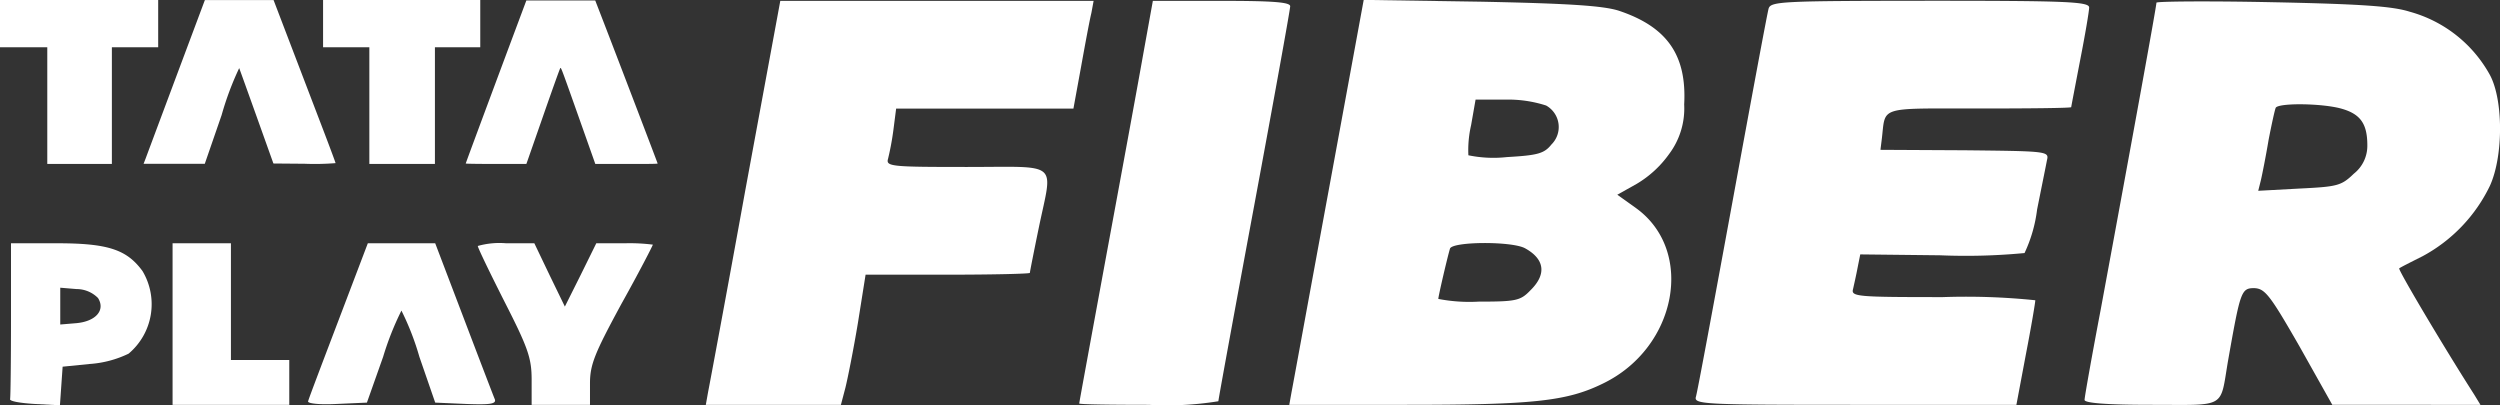 <svg xmlns="http://www.w3.org/2000/svg" width="185.05" height="30" viewBox="0 0 185.05 30">
  <rect x="0" y="0" width="185.05" height="30" fill="#333333" stroke="none"/>
  <g id="Group_62779" data-name="Group 62779" transform="translate(-21569.811 -2398.915)">
    <g id="images" transform="translate(21570.555 2398.915)">
      <path id="Path_269527" data-name="Path 269527" d="M159.724-75.98c-1.4,7.741-2.658,14.452-2.757,14.95l-.166.93h10l.332-1.262c.166-.664.6-2.824.93-4.817l.565-3.555h6.08c3.355,0,6.08-.066,6.08-.133s.3-1.595.664-3.355c1.03-4.983,1.628-4.485-5.349-4.485-5.548,0-5.98-.033-5.814-.6a20.322,20.322,0,0,0,.4-2.159l.2-1.561h13.123l.565-3.09c.3-1.661.631-3.455.764-3.987l.166-.9H162.315Z" transform="translate(-105.301 90.066)" fill="#fff"/>
      <path id="Path_269528" data-name="Path 269528" d="M244.718-85.947c-.4,2.259-1.628,8.937-2.724,14.851C240.9-65.149,240-60.266,240-60.2s2.326.1,5.15.1a23.779,23.779,0,0,0,5.15-.266c0-.133,1.2-6.678,2.658-14.518,1.462-7.874,2.658-14.485,2.658-14.718,0-.3-1.229-.4-5.083-.4h-5.083Z" transform="translate(-160.86 90.066)" fill="#fff"/>
      <path id="Path_269529" data-name="Path 269529" d="M289.724-76.147c-1.429,7.741-2.658,14.485-2.758,14.983l-.166.93h8.571c9.535,0,11.993-.266,14.684-1.595,5.449-2.658,6.777-9.8,2.425-12.957l-1.4-1,1.429-.8a7.862,7.862,0,0,0,2.392-2.193,5.619,5.619,0,0,0,1.13-3.688c.2-3.654-1.262-5.748-4.85-6.944-1.163-.365-3.688-.532-10.2-.664l-8.671-.133Zm16.08-6.246a1.821,1.821,0,0,1,.4,2.89c-.532.664-1,.8-3.289.93a9.151,9.151,0,0,1-2.857-.133,8.2,8.2,0,0,1,.2-2.226l.332-1.894h2.193A9.118,9.118,0,0,1,305.8-82.393Zm-1.561,10.565c1.462.8,1.628,1.927.4,3.123-.731.764-1.063.831-3.821.831a12.1,12.1,0,0,1-2.99-.2c0-.2.664-3.056.864-3.721C298.86-72.326,303.245-72.359,304.242-71.828Z" transform="translate(-192.112 90.2)" fill="#fff"/>
      <path id="Path_269530" data-name="Path 269530" d="M382.744-89.435c-.1.332-1.3,6.811-2.691,14.385S377.462-61,377.362-60.7c-.166.565.532.6,11.761.6h11.96l.7-3.721c.4-2.06.7-3.854.7-4.02a50,50,0,0,0-6.844-.233c-6.346,0-6.811-.033-6.645-.6.066-.3.233-1.03.332-1.561l.2-1,5.914.066a45.934,45.934,0,0,0,6.246-.166,10.576,10.576,0,0,0,.93-3.223c.332-1.661.664-3.289.731-3.654.166-.664,0-.664-6.08-.731l-6.246-.033.1-.8c.3-2.458-.365-2.259,7.209-2.259,3.754,0,6.811-.033,6.811-.1,0-.033.3-1.595.664-3.488.365-1.86.664-3.621.664-3.887,0-.432-1.661-.5-11.761-.5C383.774-90,382.91-89.967,382.744-89.435Z" transform="translate(-252.574 90.066)" fill="#fff"/>
      <path id="Path_269531" data-name="Path 269531" d="M469.316-89.788c0,.266-1.661,9.4-4.12,22.691-.664,3.488-1.2,6.512-1.2,6.711,0,.233,1.628.365,4.95.365,5.648,0,5.05.332,5.681-3.322.9-5.083.964-5.316,1.927-5.316.8.033,1.163.5,3.355,4.319l2.425,4.319H493.3l-.465-.764c-2.193-3.422-5.648-9.236-5.548-9.336.066-.066.864-.465,1.728-.9A11.666,11.666,0,0,0,494-76.233c1-2.193,1-6.346,0-8.206a9.7,9.7,0,0,0-5.947-4.684c-1.262-.4-3.555-.565-10.166-.7C473.169-89.921,469.316-89.887,469.316-89.788ZM483-81.947c1.429.4,1.927,1.13,1.927,2.724a2.624,2.624,0,0,1-1,2.093c-.93.9-1.229.963-4.02,1.1l-3.056.166.2-.8c.1-.432.365-1.761.565-2.957.233-1.2.465-2.259.532-2.392C478.385-82.379,481.575-82.346,483-81.947Z" transform="translate(-310.441 89.987)" fill="#fff"/>
      <path id="Path_269532" data-name="Path 269532" d="M1.859-30.352c0,3.123-.033,5.748-.066,5.88-.066.166.764.3,1.794.365l1.894.1.1-1.429.1-1.429,1.993-.2a7.828,7.828,0,0,0,2.89-.764,4.781,4.781,0,0,0,1.03-6.113C10.43-35.535,9.035-36,5.281-36H1.859ZM8.3-31.947c.565.9-.166,1.728-1.595,1.86l-1.2.1v-2.724l1.2.1A2.238,2.238,0,0,1,8.3-31.947Z" transform="translate(-1.789 54.007)" fill="#fff"/>
      <path id="Path_269533" data-name="Path 269533" d="M38-30.02v5.98h8.638v-3.322H42.319V-36H38Z" transform="translate(-25.97 54.007)" fill="#fff"/>
      <path id="Path_269534" data-name="Path 269534" d="M70.452-30.319c-1.2,3.156-2.226,5.847-2.259,6.013-.066.166.864.266,2.093.2l2.259-.1,1.2-3.389A21.658,21.658,0,0,1,75.1-31.017a19.906,19.906,0,0,1,1.329,3.422L77.6-24.206l2.292.1c1.761.066,2.226,0,2.126-.332-.1-.233-1.13-2.924-2.292-5.98L77.6-36H72.612Z" transform="translate(-46.13 54.007)" fill="#fff"/>
      <path id="Path_269535" data-name="Path 269535" d="M106-35.8c0,.133.9,1.993,1.993,4.153,1.728,3.389,1.993,4.153,1.993,5.748v1.86h4.319v-1.595c0-1.4.365-2.259,2.326-5.88,1.3-2.326,2.326-4.319,2.326-4.385a13.712,13.712,0,0,0-2.093-.1h-2.093l-1.163,2.359-1.163,2.326-1.13-2.326L110.186-36h-2.093A5.91,5.91,0,0,0,106-35.8Z" transform="translate(-71.378 54.007)" fill="#fff"/>
    </g>
    <path id="Path_269539" data-name="Path 269539" d="M3.5,7.831V3.512H0V.014H11.709v3.5H8.281V12.15H3.5ZM10.8,11.694c.091-.251,1.111-2.98,2.265-6.067l2.1-5.61h5.084l1.412,3.694,2.294,6c.486,1.271.883,2.339.883,2.378a19.232,19.232,0,0,1-2.3.046l-2.3-.019-1.24-3.469c-.68-1.9-1.262-3.521-1.293-3.592a22.151,22.151,0,0,0-1.3,3.476l-1.248,3.61h-4.53ZM27.339,7.831V3.512H23.914V.014H35.549v3.5H32.193V12.15H27.339Zm7.135,4.288c0-.032.828-2.265,3.165-8.535L38.96.05h5.1l.594,1.535c1.089,2.816,4.025,10.5,4.025,10.533s-1.039.032-2.31.032H44.065L43.01,9.169c-1.5-4.235-1.478-4.175-1.539-4.11-.031.033-.571,1.537-1.2,3.343s-1.181,3.385-1.227,3.516l-.083.232H36.72c-1.233,0-2.241-.015-2.241-.031Z" transform="translate(21569.811 2398.901)" fill="#fff"/>
  </g>
</svg>
